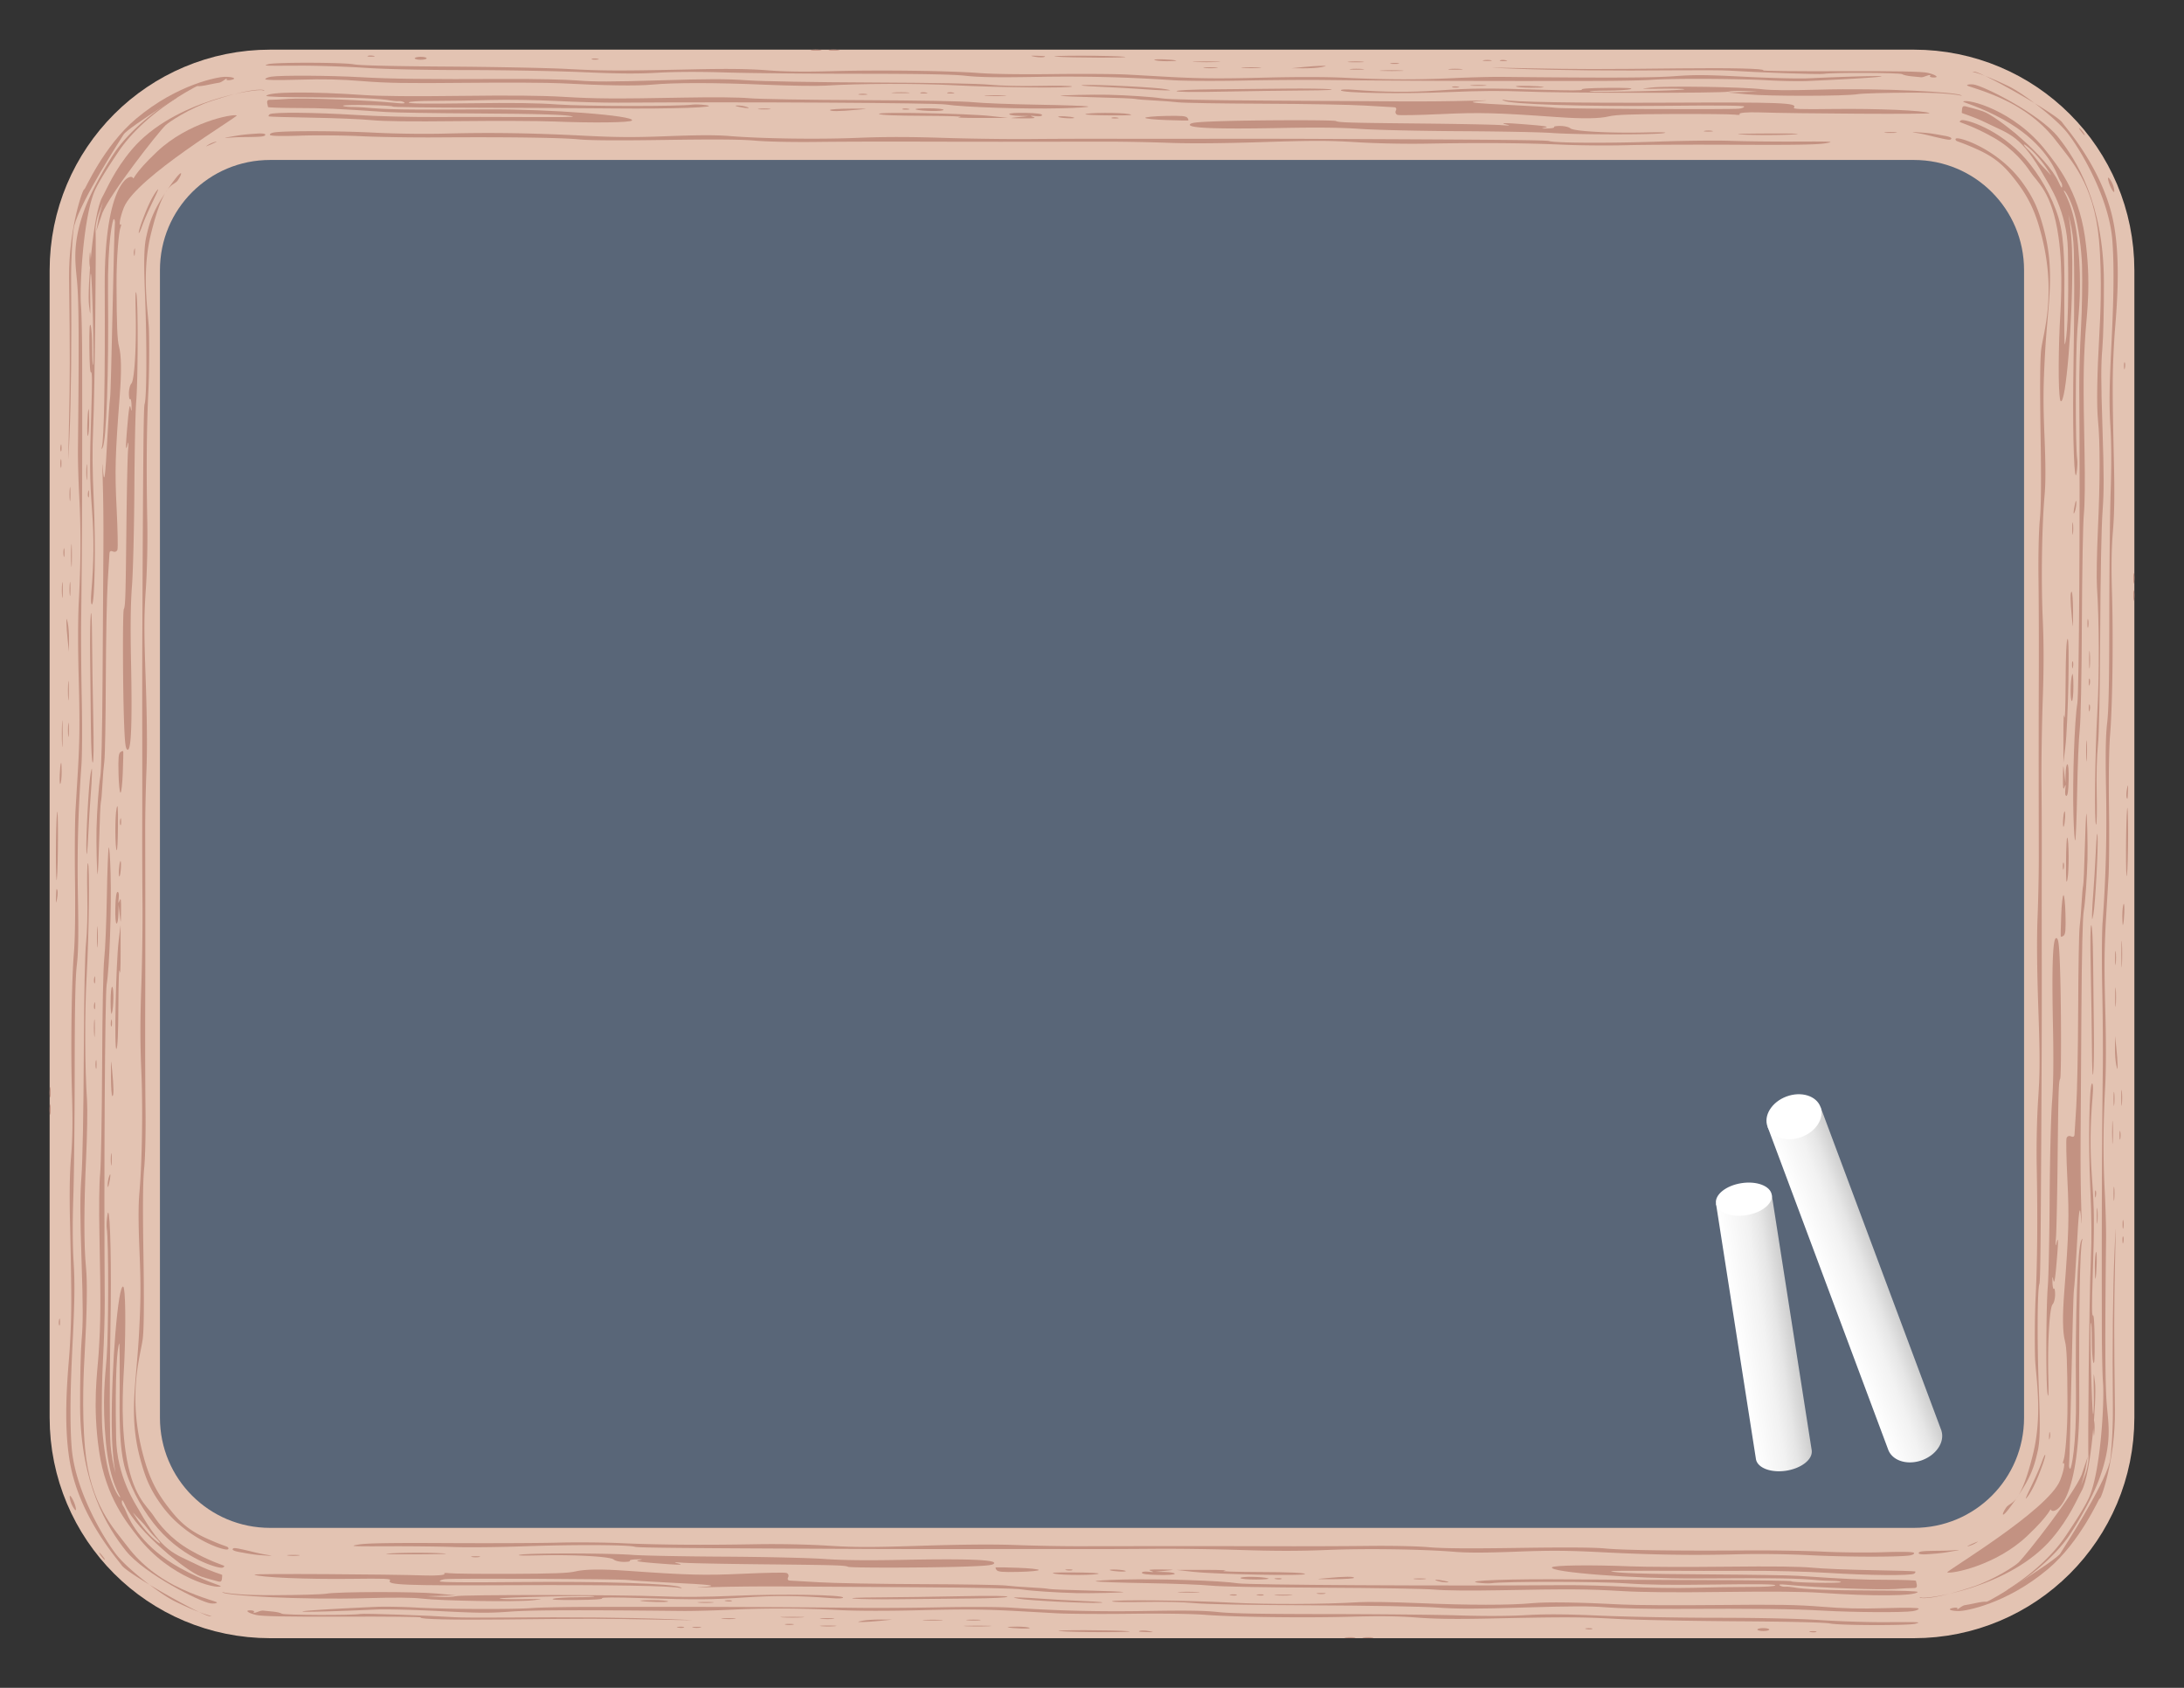 <svg xmlns="http://www.w3.org/2000/svg" xmlns:xlink="http://www.w3.org/1999/xlink" viewBox="0 0 990 765" height="816" width="11in"><rect x="0" y="0" width="990" height="765" fill="#333333" stroke="none"/><defs><linearGradient id="a"><stop offset="0" stop-color="#fff"/><stop offset=".499" stop-color="#f2f2f2"/><stop offset=".728" stop-color="#e6e6e6"/><stop offset="1" stop-color="#cecece"/></linearGradient><linearGradient gradientTransform="translate(-30.573 270.224)" gradientUnits="userSpaceOnUse" y2="496.761" x2="316.582" y1="496.761" x1="284.58" id="b" xlink:href="#a"/><linearGradient y2="496.761" x2="316.582" y1="496.761" x1="284.58" gradientTransform="translate(-30.573 270.224)" gradientUnits="userSpaceOnUse" id="c" xlink:href="#a"/></defs><path d="M137.251 60.766h715.498c39.905 0 72.03 32.125 72.03 72.03v499.408c0 39.905-32.125 72.03-72.03 72.03H137.251c-39.905 0-72.03-32.125-72.03-72.03V132.796c0-39.905 32.125-72.03 72.03-72.03z" fill="#596678"/><path d="M122.5 47.5h745c41.55 0 75 33.45 75 75v520c0 41.55-33.45 75-75 75h-745c-41.55 0-75-33.45-75-75v-520c0-41.55 33.45-75 75-75z" fill="none" stroke="#e3c3b2" stroke-width="50"/><g fill="#c39282"><path d="M708.036 65.564c-16.321-.743-36.652-.9-60.944-.47-10.244.18-22.91-.07-32.074-.636-12.835-.792-19.371-.8-42.869-.05-18.31.583-32.712.694-42.413.326-8.08-.307-20.784-.551-28.232-.542-7.449.008-24.209.03-37.244.047-13.035.018-35.28-.007-49.432-.054-14.153-.047-34.264.015-44.692.138-11.042.13-22.637-.11-27.764-.576-6.283-.57-17.934-.663-40.703-.325-21.342.317-34.34.234-39.275-.25-7.977-.785-32.02-1.118-64.256-.893-11.173.079-26.713-.168-34.535-.549-7.82-.38-20.08-.496-27.244-.257-8.306.277-13.333.189-13.874-.243-.467-.372.213-.893 1.513-1.16 4.084-.835 28.78-.806 45.7.054 9.485.482 22.736.659 31.826.425 20.97-.54 38.779-.28 62.292.91 15.998.81 23.227.856 39.05.25 13.573-.521 21.932-.539 27.77-.06 14.547 1.196 40.26 1.564 58.017.83 12.055-.497 23.54-.499 38.597-.007 11.79.385 29.663.625 39.719.534 10.056-.092 26.206-.144 35.89-.114 9.682.029 29.794.032 44.691.006 14.898-.025 36.228-.007 47.401.04 86.846.364 105.836.54 107.261.995 2.825.902 27.376 1.018 49.643.236 11.81-.415 26.437-.569 32.504-.341 6.066.227 19.388.377 29.603.333 16.741-.072 18.077.005 13.543.78-3.73.637-14.13.81-40.242.666-19.366-.106-41.916-.014-50.11.206-8.193.219-21.296.107-29.117-.25M922.753 587.52c.771-15.707.934-35.273.488-58.65-.188-9.86.073-22.048.66-30.868.824-12.352.832-18.643.053-41.256-.606-17.621-.722-31.481-.339-40.817.319-7.775.572-20.002.563-27.17-.009-7.168-.031-23.297-.05-35.842-.017-12.545.008-33.952.057-47.572.049-13.62-.016-32.975-.143-43.01-.136-10.627.114-21.786.598-26.72.593-6.046.69-17.259.338-39.171-.33-20.54-.244-33.049.26-37.797.815-7.678 7.86-26.89-1.135-56.679-3.118-10.324-7.328-16.39-12.148-22.33-4.82-5.939-9.354-9.096-15.846-12.02-7.526-3.389-9.097-3.428-9.496-3.984-.344-.48-.326-1.065.993-.918 4.147.464 19.243 6.463 28.987 19.8 5.463 7.478 7.59 12.88 9.862 21.352 5.24 19.545 1.799 33.519.562 56.148-.84 15.395-.889 22.352-.258 37.58.54 13.062.559 21.106.06 26.724-1.241 14-1.623 38.747-.862 55.834.517 11.602.52 22.656.008 37.146-.4 11.346-.65 28.546-.554 38.224.095 9.677.148 25.22.118 34.538-.03 9.32-.033 28.674-.007 43.01a8840.86 8840.86 0 01-.04 45.618c-.38 83.578-.562 101.853-1.035 103.225-.937 2.719-1.058 26.346-.245 47.775.431 11.366.835 22.078-.459 27.786-1.293 5.708-2.52 10.77-7.987 19.073-8.96 13.609-8.924 10.454-6.38 6.762 2.095-3.038 6.238.01 12.228-24.448 4.442-18.14 1.118-35.436.89-43.321-.228-7.885-.111-20.495.258-28.022M281.964 699.436c16.321.743 36.652.9 60.944.47 10.244-.18 22.91.07 32.074.636 12.835.792 19.371.8 42.869.05 18.31-.583 32.712-.694 42.413-.326 8.08.307 20.784.551 28.232.542 7.449-.008 24.209-.03 37.244-.047 13.035-.018 35.28.007 49.432.054 14.153.047 34.264-.015 44.692-.138 11.042-.13 22.637.11 27.764.576 6.283.57 17.934.663 40.703.325 21.342-.317 34.34-.234 39.275.25 7.977.785 32.02 1.118 64.256.893 11.173-.079 26.713.168 34.535.549 7.82.38 20.08.496 27.244.257 8.306-.277 13.333-.189 13.874.243.467.372-.213.893-1.513 1.16-4.084.835-28.78.806-45.7-.054-9.485-.482-22.736-.659-31.826-.425-20.97.54-38.779.28-62.292-.91-15.998-.81-23.227-.856-39.05-.249-13.573.52-21.932.538-27.77.059-14.547-1.195-40.26-1.563-58.017-.83-12.055.497-23.54.5-38.597.01-11.79-.386-29.663-.626-39.719-.534-10.056.091-26.206.143-35.89.114-9.682-.03-29.794-.032-44.691-.01-14.898.025-36.228.01-47.401-.038-86.846-.365-105.836-.541-107.261-.996-2.825-.902-27.376-1.019-49.643-.236-11.81.415-26.437.568-32.504.341-6.066-.227-19.388-.377-29.603-.333-16.741.072-18.077-.005-13.543-.78 3.73-.637 14.13-.81 40.242-.666 19.366.106 41.916.013 50.11-.206 8.193-.219 21.296-.107 29.117.249M67.247 177.48c-.771 15.707-.934 35.273-.488 58.65.188 9.86-.073 22.048-.66 30.868-.824 12.352-.832 18.643-.053 41.256.606 17.621.722 31.481.339 40.817-.319 7.775-.572 20.002-.563 27.17.009 7.168.031 23.297.05 35.842.017 12.545-.008 33.952-.057 47.572-.049 13.62.016 32.975.143 43.01.136 10.627-.114 21.786-.598 26.72-.593 6.046-.69 17.259-.338 39.171.33 20.54.244 33.049-.26 37.797-.815 7.678-7.86 26.89 1.135 56.679 3.118 10.324 7.328 16.391 12.148 22.33 4.82 5.939 9.354 9.096 15.846 12.02 7.526 3.389 9.097 3.428 9.496 3.984.344.48.326 1.065-.993.918-4.147-.464-19.243-6.463-28.987-19.8-5.463-7.478-7.59-12.88-9.862-21.352-5.24-19.545-1.799-33.519-.562-56.148.84-15.395.889-22.352.258-37.58-.54-13.062-.56-21.106-.06-26.724 1.241-14 1.623-38.747.862-55.834-.517-11.602-.52-22.656-.008-37.146.4-11.346.65-28.546.554-38.224-.095-9.677-.149-25.22-.118-34.538.03-9.32.033-28.674.007-43.01-.027-14.338-.008-34.866.04-45.618.379-83.578.562-101.853 1.035-103.225.937-2.719 1.058-26.346.245-47.775-.431-11.366-.835-22.078.459-27.786 1.293-5.708 2.52-10.77 7.987-19.073 8.96-13.609 8.924-10.454 6.38-6.762-2.095 3.038-6.238-.01-12.228 24.448-4.442 18.14-1.118 35.436-.89 43.321.228 7.885.111 20.495-.259 28.022M877.728 62.202c-2.551-.584-5.003-1.276-7.6-1.722-4.497-.772-4.408-.788 1.892-.329 3.636.265 6.4.868 9.23 1.352 2.832.484 3.384 1.02 3.292 1.33-.256.874-1.688.542-6.814-.631m-.812 640.695c2.621-.045 5.173-.017 7.803-.205 4.556-.326 4.474-.29-1.747.77-3.59.613-6.416.772-9.283.98-2.867.209-3.954-.121-3.954-.445 0-.908 1.912-1.01 7.18-1.1m-764.643-.099c2.551.584 5.003 1.275 7.6 1.721 4.497.773 4.408.789-1.892.33-3.636-.265-6.4-.868-9.23-1.352-2.832-.484-3.384-1.02-3.292-1.331.256-.873 1.688-.541 6.814.632m.812-640.695c-2.621.045-5.173.017-7.803.205-4.556.326-4.474.29 1.747-.77 3.59-.613 6.416-.772 9.283-.98 2.867-.209 3.954.121 3.954.445 0 .908-1.912 1.01-7.18 1.1M790.649 61.023c-5.422-.285-3.058-.42 8.69-.5 8.876-.06 15.885.013 15.575.16-1.068.51-16.827.73-24.265.34m135.04 601.227c1.76-4.943 2.566-3.994-1.653 6.556-3.188 7.972-5.787 10.72-5.75 10.389.13-1.14 4.99-10.164 7.403-16.945m-726.338 41.727c5.422.285 3.058.42-8.69.5-8.876.06-15.885-.013-15.575-.16 1.068-.51 16.827-.73 24.265-.34M64.311 102.75c-1.76 4.943-2.566 3.994 1.653-6.556 3.188-7.972 5.787-10.72 5.75-10.389-.13 1.14-4.99 10.164-7.403 16.945M703.296 60.259c-4.47-.345-23.057-.704-41.307-.798-18.249-.095-38.665-.561-45.369-1.036-8.612-.611-19.201-.732-36.083-.412-28.775.546-41.648.072-41.182-1.517.254-.867 2.71-1.167 12.382-1.511 16.564-.59 52.716-.671 53.833-.121 1.368.673 5.595.796 38.822 1.126 16.764.167 32.914.484 35.89.704 3.916.29 4.66.228 2.7-.226-3.762-.87-.794-.852 10.472.063 6.877.56 8.892.929 7.032 1.29-2.12.412-1.93.488 1.02.408 1.994-.053 3.33-.334 2.967-.623s.87-.525 2.739-.525c1.869 0 3.95.486 4.625 1.08 1.544 1.357 17.777 2.248 34.12 1.872 7.726-.178 10.398-.071 8.126.325-4.435.773-40.377.703-50.787-.1m224.969 522.7c.358-4.301.73-22.19.83-39.752.097-17.563.582-37.21 1.076-43.662.634-8.288.76-18.479.427-34.725-.567-27.693-.074-40.082 1.576-39.633.902.245 1.213 2.608 1.57 11.916.613 15.941.698 50.732.127 51.807-.7 1.317-.828 5.385-1.17 37.362-.174 16.133-.503 31.675-.732 34.538-.302 3.77-.237 4.486.234 2.599.905-3.62.887-.764-.065 10.078-.581 6.619-.965 8.558-1.34 6.768-.428-2.041-.507-1.858-.424.98.056 1.92.347 3.206.647 2.857.3-.35.546.837.546 2.635 0 1.8-.505 3.802-1.122 4.452-1.41 1.486-2.337 17.108-1.945 32.836.185 7.436.074 10.007-.338 7.82-.803-4.268-.73-38.858.103-48.876m-641.56 121.783c4.468.345 23.056.704 41.306.798 18.249.095 38.665.56 45.369 1.036 8.612.611 19.201.732 36.083.412 28.775-.546 41.648-.072 41.182 1.517-.254.867-2.71 1.167-12.382 1.51-16.564.59-52.716.672-53.833.122-1.368-.674-5.595-.796-38.822-1.126-16.764-.167-32.914-.484-35.89-.704-3.916-.29-4.66-.229-2.7.226 3.762.87.794.852-10.472-.063-6.877-.56-8.892-.929-7.032-1.29 2.12-.411 1.93-.488-1.02-.408-1.994.054-3.33.334-2.967.623s-.87.525-2.739.525c-1.869 0-3.95-.485-4.625-1.079-1.544-1.358-17.777-2.249-34.12-1.872-7.726.178-10.398.07-8.126-.325 4.435-.774 40.377-.704 50.787.098m-224.969-522.7c-.358 4.302-.73 22.19-.83 39.753-.097 17.563-.582 37.21-1.076 43.662-.634 8.288-.76 18.479-.427 34.725.567 27.693.074 40.082-1.576 39.633-.902-.245-1.213-2.608-1.57-11.916-.613-15.941-.698-50.732-.127-51.807.7-1.317.828-5.385 1.17-37.362.174-16.133.503-31.676.732-34.538.302-3.77.237-4.486-.234-2.599-.905 3.62-.887.764.065-10.078.581-6.619.965-8.558 1.34-6.768.428 2.041.507 1.858.424-.98-.056-1.92-.347-3.206-.647-2.857-.3.35-.546-.837-.546-2.635 0-1.8.505-3.802 1.121-4.452 1.412-1.486 2.337-17.108 1.946-32.836-.185-7.436-.074-10.007.338-7.82.803 4.268.73 38.858-.103 48.876"/><path d="M629.843 56.612c-1.665-.158-4.713-.163-6.771-.009-2.059.153-.696.283 3.028.288 3.725.005 5.409-.12 3.743-.279M932.054 512.27c.165-1.603.17-4.536.01-6.517-.16-1.981-.294-.67-.3 2.915-.004 3.584.126 5.205.29 3.602M360.157 708.388c1.665.158 4.713.163 6.771.01 2.059-.153.696-.283-3.028-.288-3.725 0-5.409.12-3.743.279M57.946 252.73c-.165 1.603-.17 4.535-.01 6.516.16 1.982.294.67.299-2.914.005-3.584-.125-5.205-.29-3.602M593.258 55.306c-.93-.185-2.454-.185-3.386 0-.93.185-.169.336 1.693.336 1.863 0 2.624-.15 1.693-.336m340.153 421.755c.192-.896.192-2.362 0-3.258-.192-.897-.35-.163-.35 1.629s.158 2.525.35 1.629m-536.67 232.633c.932.185 2.455.185 3.387 0 .93-.185.169-.337-1.693-.337-1.863 0-2.624.152-1.693.337M56.589 287.939c-.192.896-.192 2.362 0 3.258.192.896.35.163.35-1.629s-.158-2.525-.35-1.629M598.59 55.292c-.977-.192-2.145-.169-2.595.053-.45.221.35.38 1.778.35 1.577-.032 1.898-.19.818-.403m334.834 426.9c.2-.94.176-2.064-.054-2.497-.23-.433-.394.336-.364 1.71.033 1.519.197 1.827.418.788M391.41 709.708c.978.192 2.146.168 2.596-.054.45-.221-.35-.379-1.778-.35-1.577.032-1.898.19-.818.403m-334.834-426.9c-.2.941-.176 2.065.054 2.498.23.433.394-.337.364-1.71-.033-1.519-.197-1.828-.418-.788M854.64 59.955c1.304-.168 3.437-.168 4.74 0 1.304.167.237.305-2.37.305s-3.673-.138-2.37-.305m41.298 639.216c-1.082.72-2.319 1.225-3.578 1.588-1.26.362-.347-.184 2.03-1.215 2.377-1.031 2.629-1.093 1.548-.373m-760.578 5.874c-1.304.168-3.437.168-4.74 0-1.304-.168-.237-.305 2.37-.305s3.673.137 2.37.305M94.062 65.83c1.082-.72 2.319-1.225 3.578-1.588 1.26-.362.347.184-2.03 1.215-2.377 1.03-2.629 1.093-1.548.373M772.704 59.306c.931-.185 2.455-.185 3.386 0s.17.336-1.693.336c-1.862 0-2.624-.15-1.693-.336m156.522 590.07c.169.9.172 1.616-.09 2.496-.262.88-.348.915-.301-.877.046-1.791.223-2.52.391-1.62m-711.93 56.319c-.931.185-2.455.185-3.386 0s-.17-.337 1.693-.337c1.862 0 2.624.152 1.693.337M60.774 115.624c-.169-.9-.172-1.616.09-2.496.262-.88.348-.915.301.877-.046 1.791-.223 2.52-.391 1.62M250.956 55.066c-6.703-.271-26.205-.341-43.338-.156-21.485.233-33.67.089-39.275-.465-4.469-.442-16.632-.942-27.028-1.111-10.396-.169-19.142-.425-19.435-.569-.292-.144-.13-.582.361-.973 1.292-1.028 20.36-.871 39.33.324 9.144.576 24.843.98 35.89.921 10.8-.056 29.385-.046 41.298.022 11.913.069 21.36-.017 20.992-.19-1.858-.875-14.569-1.288-44.684-1.452-18.25-.099-36.228-.386-39.952-.637-22.78-1.54-28.382-1.791-40.29-1.813-7.263-.013-13.256-.218-13.318-.455-.763-2.913-.591-3.327 1.362-3.287 1.175.024 4.67-.159 7.766-.406 6.901-.552 36.595.596 49.667 1.92 2.523.255 3.53.146 2.945-.32-.488-.388-1.603-.651-2.478-.583-.875.067-2.505-.057-3.622-.275-4.694-.92-16.828-1.401-36.228-1.44-12.712-.024-20.485-.288-20.215-.687 1.256-1.855 20.146-2.005 44.254-.352 7.8.535 21.992.658 44.015.382 22.246-.28 36.777-.15 46.046.41 14.934.902 23.41.956 55.527.358 13.082-.244 24.62-.128 29.118.293 4.096.383 26.95.774 50.786.868 26.295.105 46.268.476 50.787.945 4.097.426 17.14.928 28.986 1.115 11.845.188 22.206.556 23.023.819.817.262-4.608.628-12.057.813-16.817.419-44.56-.486-52.381-1.708-4.83-.754-90.54-1.239-148.734-.84-6.331.043-18.825-.296-27.763-.753-9.003-.46-22.292-.659-29.795-.446-7.449.212-18.876.39-25.393.398-7.66.007-11.85.27-11.85.741 0 .517 8 .617 27.424.345 19.983-.28 30.916-.133 40.29.544 12.008.867 55.42.902 60.945.05 1.117-.172 3.86-.061 6.094.248 7.098.98-15.018 1.767-41.983 1.494-13.408-.136-41.537-.284-62.509-.329-20.972-.044-37.875-.284-37.564-.532.312-.248-4.623-.548-10.966-.666-6.343-.12-11.531.008-11.53.284.002.275 1.68.523 3.728.55 2.048.029 4.638.136 5.756.238 10.827.995 17.92 1.106 56.204.88 28.082-.166 66.816 2.817 65.326 5.03-.647.963-17.609 1.18-35.532.453M933.66 147.64c.283-6.451 1.783-23.995-.555-40.328-2.933-20.482-9.699-24.741-12.706-29.326-2.399-3.655-7.584-10.39-16.514-15.515s-15.22-6.925-15.46-7.14c-.241-.215.039-.594.622-.841 1.533-.652 17.149 3.67 29.338 17.71 5.874 6.765 11.711 16.414 14.774 26.628 2.994 9.986 2.658 25.609 2.587 37.074-.071 11.465.018 20.556.198 20.202.91-1.788 2.007-13.846 1.42-42.82-.355-17.558-8.607-29.638-10.394-32.792-10.93-19.294-15.722-19.448-26.316-24.68-6.461-3.19-11.394-4.426-11.387-4.67.09-3.003.372-3.357 2.24-2.807 1.124.33 4.4 1.116 7.328 2.115 6.527 2.226 28.98 20.458 34.29 32.028 1.026 2.233 1.452 2.961 1.617 2.249.137-.595-.074-1.612-.57-2.31-.496-.696-1.13-2.068-1.54-3.091-1.725-4.3-7.52-15.712-24.327-25.035-11.013-6.108-18.747-7.933-18.375-8.246 1.733-1.456 23.081 3.754 37.56 22.375 4.684 6.025 14.539 17.76 17.584 38.75 3.076 21.204.798 35.46.217 44.38-.937 14.372-.994 22.529-.373 53.438.253 12.59.133 23.694-.304 28.022-.398 3.942-.804 25.936-.902 48.875-.109 25.305-.495 44.527-.983 48.876-.442 3.943-.963 16.495-1.158 27.895-.195 11.4-.578 21.37-.85 22.157-.272.787-.653-4.435-.845-11.603-.435-16.184.505-42.884 1.774-50.41.784-4.648 1.288-87.134.874-143.138-.045-6.093.307-18.116.781-26.718.479-8.665.685-21.454.464-28.674-.22-7.168-1.622-17.708-3.402-23.741-2.091-7.09-4.376-10.327-4.823-10.133-.489.212 4.69 6.011 6.435 24.629 1.796 19.153.386 29.548-.317 38.57-.9 11.555-.938 53.335-.052 58.651.18 1.075.063 3.715-.258 5.865-1.018 6.83-1.836-14.452-1.552-40.404.141-12.903.744-39.863.264-60.039-.48-20.175-9.881-32.498-9.503-32.361.379.137-1.601-3.667-5.42-8.542-3.82-4.874-7.506-7.524-7.692-7.315-.185.21.72 1.356 2.183 2.737 1.462 1.38 2.792 3.032 3.443 3.912 6.304 8.528 16.049 10.024 16.283 46.868.172 27.025-2.927 64.302-5.228 62.868-1-.623-1.224-16.946-.47-34.195M739.044 709.934c6.703.271 26.205.341 43.338.155 21.485-.233 33.67-.088 39.275.466 4.469.442 16.632.942 27.028 1.11 10.396.17 19.142.426 19.435.57.292.144.13.582-.361.973-1.292 1.028-20.36.871-39.33-.324-9.144-.576-24.843-.98-35.89-.922-10.8.056-29.385.047-41.298-.022-11.913-.068-21.36.018-20.992.19 1.858.876 14.569 1.289 44.684 1.452 18.25.1 36.228.386 39.952.638 22.78 1.539 28.382 1.79 40.29 1.812 7.263.014 13.256.218 13.318.455.763 2.913.591 3.327-1.362 3.288-1.175-.024-4.67.159-7.766.406-6.901.551-36.595-.597-49.667-1.92-2.523-.256-3.53-.147-2.945.319.488.389 1.603.652 2.478.584.875-.067 2.505.056 3.622.275 4.694.92 16.828 1.401 36.228 1.439 12.712.025 20.485.289 20.215.687-1.256 1.855-20.146 2.005-44.254.352-7.8-.535-21.992-.658-44.015-.381-22.246.279-36.777.15-46.046-.41-14.934-.902-23.41-.957-55.527-.358-13.082.243-24.62.127-29.118-.293-4.097-.383-26.95-.774-50.786-.869-26.295-.104-46.268-.476-50.787-.945-4.097-.425-17.14-.927-28.986-1.115-11.845-.188-22.206-.556-23.023-.818-.817-.262 4.608-.628 12.057-.813 16.817-.419 44.56.486 52.381 1.708 4.83.754 90.54 1.238 148.734.84 6.331-.043 18.825.295 27.763.752 9.003.46 22.292.66 29.795.446 7.449-.211 18.876-.39 25.393-.397 7.66-.01 11.85-.27 11.85-.742 0-.516-8-.617-27.424-.344-19.983.28-30.916.133-40.29-.544-12.008-.867-55.42-.903-60.945-.05-1.117.172-3.86.06-6.094-.248-7.098-.98 15.018-1.767 41.983-1.494 13.408.136 41.537.283 62.509.328 20.972.045 37.875.284 37.564.532-.312.248 4.623.548 10.966.667 6.343.119 11.531-.01 11.53-.284-.002-.275-1.68-.523-3.728-.551-2.048-.028-4.638-.135-5.756-.238-10.827-.994-17.92-1.105-56.204-.88-28.082.166-66.816-2.817-65.326-5.03.647-.963 17.609-1.179 35.532-.453M56.34 617.361c-.283 6.451-1.783 23.995.555 40.328 2.933 20.482 9.699 24.741 12.706 29.326 2.399 3.655 7.584 10.39 16.514 15.515s15.22 6.925 15.46 7.14c.241.215-.039.594-.622.841-1.533.652-17.149-3.67-29.338-17.71-5.874-6.765-11.711-16.414-14.774-26.628-2.994-9.986-2.658-25.609-2.587-37.074.071-11.465-.018-20.556-.198-20.202-.91 1.788-2.007 13.846-1.42 42.82.355 17.558 8.607 29.638 10.394 32.792 10.93 19.294 15.722 19.448 26.316 24.68 6.461 3.19 11.394 4.426 11.387 4.67-.09 3.003-.372 3.357-2.24 2.807-1.124-.33-4.4-1.116-7.328-2.115-6.527-2.226-28.98-20.458-34.29-32.028-1.026-2.233-1.452-2.961-1.617-2.249-.137.595.074 1.612.57 2.31.496.696 1.13 2.068 1.54 3.091 1.725 4.3 7.52 15.712 24.327 25.035 11.013 6.108 18.747 7.933 18.375 8.246-1.733 1.456-23.081-3.754-37.56-22.375-4.684-6.025-14.539-17.76-17.584-38.75-3.076-21.204-.798-35.46-.217-44.38.937-14.373.994-22.529.373-53.438-.253-12.59-.133-23.694.304-28.022.398-3.942.804-25.936.902-48.875.109-25.305.495-44.527.982-48.876.443-3.943.964-16.495 1.16-27.895.194-11.4.577-21.37.85-22.157.271-.787.652 4.435.844 11.603.435 16.184-.505 42.884-1.774 50.41-.784 4.648-1.288 87.134-.874 143.138.045 6.093-.307 18.116-.781 26.718-.479 8.665-.685 21.454-.464 28.674.22 7.168 1.622 17.708 3.402 23.741 2.091 7.09 4.376 10.327 4.823 10.133.489-.212-4.69-6.011-6.435-24.629-1.796-19.153-.386-29.548.317-38.57.9-11.555.938-53.335.052-58.651-.18-1.075-.063-3.715.257-5.865 1.02-6.83 1.837 14.452 1.553 40.404-.141 12.903-.744 39.863-.264 60.039.48 20.175 9.881 32.498 9.503 32.361-.379-.137 1.601 3.667 5.42 8.542 3.82 4.874 7.506 7.524 7.692 7.315.185-.21-.72-1.357-2.183-2.737-1.462-1.38-2.792-3.032-3.443-3.912-6.304-8.528-16.049-10.024-16.283-46.868-.172-27.025 2.927-64.302 5.227-62.868 1 .623 1.225 16.946.47 34.195"/><path d="M264.076 52.626c-.977-.193-2.145-.17-2.595.052-.45.222.35.38 1.777.35 1.578-.031 1.899-.19.818-.402m672.12 107.64c.2-.941.176-2.065-.054-2.498-.23-.434-.394.336-.364 1.71.033 1.519.197 1.827.418.788M725.924 712.374c.977.193 2.145.17 2.595-.053.45-.222-.35-.38-1.777-.35-1.578.032-1.899.19-.818.403m-672.12-107.64c-.2.941-.176 2.065.054 2.498.23.434.394-.336.364-1.71-.033-1.519-.197-1.827-.418-.788M150.432 47.58c3.354.201 3.897.099 2.337-.441-1.117-.387-3.688-.709-5.713-.714-2.913-.008-3.498.226-2.799 1.123.486.623 1.09.826 1.345.45.254-.374 2.427-.563 4.83-.418m763.503 14.612c2.508 2.151 2.808 2.357 1.996.966-.581-.996-2.224-2.62-3.871-3.754-2.37-1.629-2.93-1.636-2.843-.52.06.778.278 1.158.71.994.433-.165 2.21.772 4.008 2.314M839.568 717.42c-3.354-.201-3.897-.099-2.337.441 1.117.387 3.688.708 5.713.714 2.913.01 3.498-.227 2.799-1.123-.486-.623-1.09-.826-1.345-.45-.254.374-2.427.563-4.83.418M76.065 702.808c-2.508-2.151-2.808-2.357-1.996-.966.581.996 2.224 2.62 3.871 3.754 2.37 1.629 2.93 1.636 2.843.52-.06-.778-.278-1.158-.71-.994-.433.165-2.21-.773-4.008-2.314M137.507 46.62c-1.318-.17-3.146-.159-4.063.024-.917.183.161.32 2.396.307 2.235-.013 2.985-.163 1.667-.332m766.645 8.276c-1.093-.728-2.621-1.475-3.535-1.671-.914-.196-.102.27 1.894 1.236s2.735 1.162 1.641.434m-51.66 663.487c1.319.169 3.147.158 4.064-.025.917-.183-.161-.321-2.396-.308-2.235.014-2.985.163-1.667.332m-766.645-8.275c1.093.727 2.621 1.475 3.535 1.67.914.197.102-.27-1.894-1.236s-2.735-1.161-1.641-.434M528.59 54.414c-5.214-.183-9.48-.633-9.48-1 0-.366 4.122-.755 9.16-.864 7.37-.158 9.321.01 9.986.863.454.582.598 1.121.32 1.197-.278.076-4.772-.012-9.986-.196m405.748 360.412c.19-5.018.658-9.123 1.039-9.123.38 0 .785 3.967.898 8.815.165 7.094-.01 8.97-.896 9.61-.606.437-1.166.576-1.244.308-.08-.268.012-4.592.203-9.61M461.41 710.586c5.214.183 9.48.633 9.48 1 0 .366-4.122.755-9.16.863-7.37.16-9.321-.01-9.986-.862-.454-.582-.598-1.121-.32-1.197.278-.076 4.772.012 9.986.196M55.662 350.174c-.19 5.018-.658 9.123-1.039 9.123-.38 0-.785-3.967-.898-8.815-.165-7.094.01-8.97.896-9.61.606-.438 1.166-.576 1.244-.308.08.267-.012 4.592-.203 9.61M435.143 53.027c2.234-.25-4.89-.49-15.834-.534-13.509-.053-20.208-.327-20.87-.854-1.28-1.02 40.292-.227 50.924.972l7.449.84-12.866.015c-7.57.008-11.194-.172-8.803-.44M935.78 324.896c.26 2.15.509-4.706.554-15.238.056-13 .34-19.448.888-20.084 1.06-1.233.236 38.775-1.01 49.007l-.873 7.168-.016-12.381c-.009-7.286.179-10.773.457-8.472M554.857 711.973c-2.234.25 4.89.49 15.834.534 13.509.054 20.208.327 20.87.854 1.28 1.02-40.292.227-50.924-.972l-7.449-.84 12.866-.015c7.57-.01 11.194.172 8.803.44M54.22 440.104c-.26-2.15-.509 4.706-.554 15.237-.056 13.001-.34 19.449-.888 20.085-1.06 1.233-.236-38.775 1.01-49.007l.873-7.169.016 12.382c.009 7.286-.179 10.773-.457 8.472M461.552 53.081l4.74-.491-4.402-.088c-2.42-.048-4.401-.403-4.401-.788 0-.424 2.952-.642 7.448-.553 4.846.097 7.45.436 7.45.972 0 .507-1.172.697-3.048.495-2.448-.264-2.648-.189-1.016.385 1.545.543.408.696-4.74.637-6.432-.074-6.534-.102-2.031-.569m474.171 297.23l.51 4.56.092-4.235c.05-2.33.419-4.236.82-4.236.439 0 .666 2.841.573 7.169-.1 4.663-.453 7.168-1.01 7.168-.526 0-.724-1.127-.514-2.933.275-2.356.196-2.548-.4-.977-.564 1.486-.723.393-.662-4.562.077-6.19.106-6.288.591-1.955M528.448 711.92l-4.74.49 4.402.089c2.42.048 4.401.403 4.401.788 0 .424-2.952.643-7.448.553-4.846-.097-7.45-.436-7.45-.972 0-.507 1.172-.697 3.048-.495 2.448.265 2.648.189 1.016-.385-1.545-.543-.408-.696 4.74-.637 6.432.074 6.534.102 2.031.569M54.277 414.689l-.51-4.561-.092 4.236c-.05 2.33-.419 4.236-.82 4.236-.439 0-.666-2.841-.573-7.169.1-4.663.453-7.168 1.01-7.168.526 0 .724 1.127.514 2.932-.275 2.356-.196 2.549.4.978.564-1.486.723-.393.662 4.562-.077 6.19-.106 6.288-.591 1.955M479.72 52.99c-.71-.566 5.965-.251 7.16.337.475.234-.813.356-2.86.273-2.049-.084-3.983-.358-4.3-.61m456.098 314.805c.588-.683.261 5.74-.35 6.89-.243.457-.37-.782-.284-2.753.087-1.97.372-3.832.634-4.137M510.28 712.01c.71.566-5.965.251-7.16-.337-.475-.234.813-.356 2.86-.273 2.049.084 3.983.358 4.3.61M54.182 397.205c-.588.683-.261-5.74.35-6.89.243-.457.37.782.284 2.753-.087 1.97-.372 3.832-.634 4.137M503.902 53.345c.45-.221 1.618-.245 2.596-.053 1.08.213.76.371-.818.403-1.428.03-2.228-.128-1.778-.35m431.547 337.722c.23.433.255 1.557.055 2.498-.222 1.04-.386.731-.419-.787-.03-1.374.134-2.144.364-1.711M486.098 711.655c-.45.221-1.618.245-2.596.052-1.08-.213-.76-.37.818-.403 1.428-.029 2.228.129 1.778.35M54.551 373.933c-.23-.433-.255-1.557-.055-2.498.221-1.04.386-.731.419.787.03 1.374-.134 2.144-.364 1.71"/><path d="M706.005 53.077c-27.786-1.982-35.359-2.175-53.058-1.353-9.815.456-18.55.615-19.409.354-.86-.262-1.223-1.143-.807-1.958.47-.922.127-1.497-.906-1.519-.914-.02-6.842-.359-13.173-.755-6.332-.395-27.037-.772-46.011-.837-18.975-.064-36.344-.35-38.598-.634-2.254-.284-7.278-.668-11.165-.852-3.886-.185-7.57-.49-8.186-.677-.617-.188-8.353-.51-17.193-.716-8.839-.207-16.379-.527-16.755-.712-.577-.284 14.99-.626 21.437-.47 8.995.217 20.446.98 24.377 1.626 3.074.504 19.977.864 48.078 1.024 23.836.135 51.261.299 60.944.364 9.684.066 23.396-.07 30.472-.3 7.077-.232 9.82-.22 6.095.027-8.834.585-5.252 1.073 14.897 2.029 8.194.388 16.421.912 18.283 1.164 3.61.488 78.956.831 82.952.378 1.303-.148 2.37-.58 2.37-.962 0-.47-11.595-.578-36.228-.336-37.166.366-69.7-.683-72.794-2.348-.903-.485-.903-.608 0-.366 3.748 1.002 31.949 1.478 75.841 1.281 49.575-.222 57.38.082 55.748 2.175-.612.785 2.294.9 17.807.703 19.589-.248 41.531.649 43.654 1.896.987.58-62.03.178-77.257-.36-5.19-.184-9.565.197-8.846.77.458.365-.509.47-2.29.248-1.696-.21-14.316-.34-28.044-.287-19.039.073-25.915.33-28.987 1.085-4.205 1.032-11.78 1.136-23.248.318m229.722 532.488c2.06-26.74 2.261-34.028 1.406-51.062-.474-9.445-.64-17.85-.367-18.678.271-.827 1.187-1.177 2.034-.777.958.453 1.555.123 1.578-.871.02-.88.373-6.585.785-12.678.41-6.094.802-26.02.87-44.28.067-18.26.363-34.976.659-37.145.295-2.17.693-7.005.885-10.745.192-3.74.508-7.285.703-7.878.195-.594.53-8.04.745-16.546.214-8.506.547-15.762.74-16.124.295-.556.65 14.425.488 20.63-.226 8.656-1.02 19.676-1.69 23.46-.524 2.958-.898 19.225-1.064 46.269-.14 22.939-.31 49.332-.379 58.65-.068 9.32.073 22.516.313 29.326.24 6.81.227 9.45-.03 5.865-.607-8.502-1.113-5.054-2.107 14.337-.404 7.885-.948 15.803-1.21 17.595-.507 3.473-1.72 74.712-2.156 78.561-.142 1.256.1 2.134.481 2.238.471.128 2.883-9.846 2.631-33.553-.38-35.767.71-67.077 2.44-70.055.505-.869.632-.869.38 0-1.04 3.607-1.535 30.747-1.33 72.988.23 47.71-11.895 51.634-12.847 49.183-.357-.919.196 1.565-10.891 12.007-14 13.186-33.731 17.116-36.11 16.415-1.106-.325 45.792-28.087 51.185-41.8 1.838-4.675 2.252-8.242 1.511-7.695-.472.348-.373-.178.165-1.827.513-1.57 1.695-12.329 1.64-25.54-.076-18.323-.343-24.94-1.127-27.896-1.073-4.047-1.18-11.338-.33-22.374M283.995 711.923c27.786 1.982 35.359 2.175 53.058 1.353 9.815-.456 18.55-.615 19.409-.354.86.262 1.223 1.143.807 1.958-.47.922-.127 1.497.906 1.519.914.019 6.842.359 13.173.754 6.332.396 27.037.773 46.011.838 18.975.064 36.344.35 38.598.634 2.254.284 7.278.668 11.165.852 3.886.185 7.57.49 8.186.677.617.188 8.353.51 17.193.716 8.839.207 16.379.527 16.755.712.577.284-14.99.626-21.437.47-8.995-.217-20.446-.98-24.377-1.626-3.074-.504-19.977-.864-48.078-1.024-23.836-.135-51.261-.299-60.944-.364-9.684-.066-23.396.07-30.472.3-7.077.232-9.82.219-6.095-.027 8.834-.585 5.252-1.073-14.897-2.029-8.194-.388-16.421-.912-18.283-1.164-3.61-.488-78.956-.831-82.952-.378-1.303.148-2.37.58-2.37.962 0 .47 11.595.579 36.228.336 37.166-.366 69.7.683 72.794 2.348.903.486.903.608 0 .366-3.748-1.002-31.949-1.478-75.841-1.281-49.575.222-57.38-.082-55.748-2.175.612-.785-2.294-.9-17.807-.703-19.589.248-41.531-.649-43.654-1.896-.987-.58 62.03-.178 77.257.36 5.19.184 9.565-.197 8.846-.77-.458-.365.509-.47 2.29-.248 1.696.21 14.316.34 28.044.287 19.039-.073 25.915-.33 28.987-1.085 4.205-1.032 11.78-1.136 23.248-.318M54.273 179.435c-2.06 26.74-2.261 34.028-1.406 51.061.474 9.446.64 17.851.367 18.679-.271.827-1.187 1.177-2.034.776-.958-.452-1.555-.122-1.578.872-.02.88-.373 6.585-.785 12.678-.41 6.093-.802 26.02-.87 44.28-.067 18.26-.363 34.976-.659 37.145-.295 2.17-.693 7.005-.885 10.745-.192 3.74-.508 7.285-.703 7.878-.195.594-.53 8.04-.745 16.546-.214 8.506-.547 15.762-.74 16.124-.295.556-.65-14.425-.488-20.63.226-8.656 1.02-19.676 1.69-23.46.524-2.958.898-19.225 1.064-46.269.14-22.939.31-49.332.379-58.65.068-9.32-.073-22.516-.313-29.326-.24-6.81-.227-9.45.03-5.865.607 8.501 1.114 5.054 2.107-14.337.404-7.885.948-15.803 1.21-17.595.507-3.473 1.72-74.713 2.156-78.561.142-1.256-.1-2.134-.481-2.238-.471-.128-2.883 9.846-2.631 33.552.38 35.768-.71 67.078-2.44 70.055-.505.87-.632.87-.38 0 1.04-3.606 1.535-30.746 1.33-72.987-.23-47.71 11.895-51.634 12.847-49.183.357.919-.195-1.565 10.891-12.007 14-13.186 33.731-17.116 36.11-16.415 1.106.325-45.792 28.087-51.185 41.8-1.838 4.675-2.252 8.241-1.511 7.695.472-.348.373.178-.165 1.827-.513 1.57-1.695 12.329-1.64 25.54.076 18.323.343 24.94 1.127 27.896 1.073 4.047 1.18 11.338.33 22.374"/><path d="M641.31 49.286c-1.317-.17-3.146-.158-4.062.025-.917.182.16.32 2.395.307 2.235-.014 2.985-.163 1.667-.332m298.357 474.019c.175-1.268.164-3.028-.026-3.91-.19-.882-.333.155-.32 2.306.015 2.15.17 2.872.346 1.604M348.69 715.714c1.317.169 3.146.158 4.062-.025.917-.183-.16-.321-2.395-.307-2.235.013-2.985.163-1.667.332M50.333 241.694c-.175 1.27-.164 3.029.026 3.911.19.882.333-.155.32-2.306-.015-2.15-.17-2.872-.346-1.604M678.495 49.293c-.978-.193-2.146-.17-2.596.052-.45.222.35.38 1.778.35 1.578-.032 1.899-.19.818-.403M939.66 559.09c.2-.94.175-2.065-.055-2.498-.23-.433-.394.337-.364 1.711.034 1.518.198 1.827.419.787M311.505 715.707c.978.193 2.146.17 2.596-.052.45-.221-.35-.379-1.778-.35-1.578.032-1.899.19-.818.403M50.34 205.91c-.2.94-.175 2.064.055 2.498.23.433.394-.337.364-1.711-.034-1.518-.198-1.827-.419-.787M685.267 49.293c-.978-.193-2.146-.17-2.596.052-.45.222.35.38 1.777.35 1.578-.032 1.9-.19.819-.403M939.66 565.607c.2-.94.175-2.065-.055-2.498-.23-.433-.394.337-.364 1.71.034 1.52.198 1.828.419.788m-634.927 150.1c.978.193 2.146.17 2.596-.052.45-.221-.35-.379-1.777-.35-1.578.032-1.9.19-.819.403M50.34 199.393c-.2.94-.175 2.065.055 2.498.23.433.394-.337.364-1.71-.034-1.52-.198-1.828-.419-.788M810.964 49.081c0-.366-2.59-.645-5.756-.62-4.458.037-5.145.177-3.047.62 3.776.8 8.803.8 8.803 0m119.42 633.333c.331.182 1.755-1.668 3.171-4.393 1.994-3.836 1.86-4.396.577-2.738-2.308 2.985-4.467 6.734-3.747 7.131m-751.349 33.505c0 .366 2.59.645 5.756.62 4.458-.037 5.145-.177 3.047-.62-3.776-.8-8.803-.8-8.803 0M59.616 82.586c-.331-.183-1.755 1.668-3.171 4.393-1.994 3.836-1.86 4.396-.577 2.738 2.308-2.985 4.467-6.734 3.747-7.131M491.998 51.768c.945-.752 16.088-.808 19.72-.072 2.581.523.676.659-8.488.606-6.5-.037-11.553-.278-11.232-.534m445.09 327.843c.781.91.839 15.483.075 18.977-.544 2.485-.685.651-.63-8.168.039-6.254.288-11.118.555-10.809m-439.086 333.62c-.945.753-16.088.809-19.72.073-2.581-.523-.676-.659 8.488-.606 6.5.038 11.553.278 11.232.534M52.912 385.39c-.781-.91-.839-15.483-.075-18.977.544-2.485.685-.652.63 8.168-.039 6.254-.288 11.118-.555 10.809M376.23 49.853c0-.309 4.114-.58 9.142-.604 8.736-.04 8.871-.017 3.047.512-8.153.742-12.189.772-12.189.092m562.848 218.346c.32 0 .603 3.96.627 8.798.042 8.407.018 8.537-.532 2.932-.77-7.845-.802-11.73-.095-11.73M613.77 715.147c0 .309-4.114.58-9.142.604-8.736.04-8.871.017-3.047-.513 8.153-.741 12.189-.771 12.189-.091M50.922 496.8c-.32 0-.603-3.96-.627-8.798-.042-8.407-.018-8.537.532-2.932.77 7.845.802 11.73.095 11.73M415.156 49.627c-.946-.295 1.431-.53 5.428-.536 4.035-.005 7.11.29 7.11.684 0 .784-9.932.667-12.538-.148M939.312 305.66c.307-.91.55 1.378.557 5.224.006 3.883-.301 6.842-.71 6.842-.815 0-.694-9.558.153-12.066M574.844 715.372c.946.296-1.431.53-5.428.536-4.035.01-7.11-.29-7.11-.683 0-.784 9.932-.667 12.538.147M50.688 459.34c-.307.91-.55-1.378-.557-5.224-.006-3.883.301-6.843.71-6.843.815 0 .694 9.559-.153 12.067M344.065 49.288c1.304-.167 3.437-.167 4.74 0 1.304.168.237.305-2.37.305s-3.673-.137-2.37-.305m595.6 187.957c.173 1.254.173 3.307 0 4.561-.175 1.255-.318.228-.318-2.28 0-2.51.143-3.536.317-2.281m-293.73 478.467c-1.303.167-3.436.167-4.74 0-1.303-.168-.236-.305 2.37-.305 2.608 0 3.674.137 2.37.305M50.337 527.755c-.174-1.254-.174-3.307 0-4.561.174-1.255.317-.229.317 2.28 0 2.51-.143 3.536-.317 2.281M409.1 49.345c.45-.221 1.618-.245 2.596-.052 1.08.212.76.37-.818.402-1.428.03-2.228-.128-1.778-.35m530.505 250.488c.23.433.255 1.557.055 2.498-.221 1.04-.385.73-.419-.788-.03-1.374.134-2.144.364-1.71M580.9 715.655c-.45.221-1.618.245-2.596.053-1.08-.213-.76-.371.818-.403 1.428-.029 2.228.129 1.778.35M50.395 465.167c-.23-.433-.255-1.557-.055-2.498.221-1.04.385-.73.419.788.03 1.374-.134 2.143-.364 1.71M334.924 48.415c-1.786-.378-2.017-.586-.678-.61 1.118-.02 2.946.254 4.063.61 2.476.787.338.787-3.385 0m605.648 180.032c.393-1.719.608-1.94.634-.652.02 1.076-.265 2.835-.634 3.91-.818 2.383-.818.325 0-3.258M655.076 716.585c1.786.378 2.017.586.678.61-1.118.02-2.946-.254-4.063-.61-2.476-.787-.338-.787 3.385 0M49.428 536.553c-.393 1.719-.608 1.94-.634.652-.02-1.076.265-2.835.634-3.91.818-2.383.818-.325 0 3.258M446.969 43.272c2.035-.152 5.691-.155 8.125-.007 2.435.148.77.273-3.7.277-4.469.003-6.46-.118-4.425-.27m498.947 293.004c.158 1.958.161 5.477.007 7.82s-.283.74-.287-3.56c-.004-4.302.122-6.219.28-4.26M543.031 721.728c-2.035.152-5.691.155-8.125.01-2.435-.148-.77-.273 3.7-.277 4.469 0 6.46.118 4.425.27M44.084 428.724c-.158-1.958-.161-5.477-.007-7.82s.283-.74.287 3.56c.004 4.302-.122 6.219-.28 4.26"/><path d="M792.003 42.746l-8.803-.835 6.772-.198 6.771-.198-5.856-.257c-3.22-.142-6.572-.015-7.448.283-2.161.733-75.346.688-92.754-.058-9.667-.414-20.103-.335-33.905.256-21.168.907-48.963.448-48.963-.81 0-.438 2.1-.525 5.756-.238 13.995 1.097 25.218 1.194 38.103.328 16.056-1.079 22.146-1.122 47.415-.337 12.6.392 18.54.363 17.974-.087-.54-.43 3.647-.708 11.654-.77 8.738-.07 11.886.101 10.466.568-1.117.368-5.942.673-10.721.678-4.78.006-8.331.187-7.891.404 1.058.52 42.99-.45 42.99-.995 0-.233-4.723-.359-10.496-.28-9.88.137-10.138.105-4.402-.53 7.25-.804 41.314-.27 50.11.787 4.101.492 12.294.557 25.055.197 30.118-.85 63.404 1.146 65.113 2.528 1.805 1.46 2.648-1.288-23.13-1.183-11.173.045-21.838.35-23.7.677-5.413.95-40.323.999-50.11.07m151.591 625.73l2.772-8.265-1.172 6.54-1.827 6.54 2.019-5.443c1.018-2.944 1.468-6.464 1.317-7.346-.373-2.176.297-72.927 1.072-89.68.43-9.304.348-19.347-.266-32.63-.943-20.371-.465-47.12.84-47.12.457 0 .547 2.02.25 5.54-1.142 13.467-1.242 24.269-.343 36.668 1.122 15.452 1.167 21.313.35 45.631-.406 12.126-.376 17.842.092 17.298.447-.52.735 3.51.8 11.215.072 8.41-.106 11.44-.59 10.073-.383-1.075-.7-5.719-.705-10.318-.006-4.6-.195-8.017-.42-7.594-.541 1.018.468 41.372 1.034 41.372.242 0 .373-4.545.29-10.1-.141-9.508-.109-9.757.552-4.237.836 6.978-1.775 41.526-6.012 49.018-1.976 3.493-5.388 12.13-13.456 21.65-19.044 22.468-57.208 27.698-59.22 26.768-2.125-.982-1.58 3.315 22.81-4.707 10.573-3.476 19.89-9.856 21.212-11.16 3.841-3.79 25.01-30.903 28.601-39.713m-745.597 53.778l8.803.835-6.772.198-6.771.198 5.856.257c3.22.142 6.572.015 7.448-.283 2.161-.733 75.346-.688 92.754.058 9.667.414 20.103.335 33.905-.256 21.168-.907 48.963-.447 48.963.81 0 .438-2.1.525-5.756.239-13.995-1.098-25.218-1.195-38.103-.33-16.056 1.08-22.146 1.123-47.415.338-12.6-.391-18.54-.363-17.974.088.54.43-3.647.707-11.654.77-8.738.07-11.887-.102-10.466-.568 1.117-.368 5.942-.673 10.721-.678 4.78-.01 8.331-.188 7.891-.404-1.058-.521-42.99.45-42.99.995 0 .233 4.723.358 10.496.279 9.88-.136 10.138-.105 4.402.531-7.25.804-41.314.269-50.11-.787-4.101-.493-12.295-.557-25.055-.197-30.118.849-63.404-1.146-65.113-2.528-1.805-1.46-2.648 1.288 23.13 1.183 11.173-.045 21.838-.35 23.7-.677 5.413-.95 40.323-.999 50.11-.07M46.406 96.524l-2.772 8.265 1.172-6.54 1.827-6.54-2.019 5.443c-1.018 2.944-1.468 6.464-1.317 7.346.373 2.176-.297 72.927-1.072 89.68-.43 9.303-.348 19.347.266 32.63.943 20.371.465 47.12-.84 47.12-.457 0-.547-2.02-.25-5.54 1.142-13.467 1.242-24.269.343-36.668-1.122-15.452-1.167-21.313-.35-45.631.406-12.126.376-17.842-.092-17.298-.447.52-.735-3.51-.8-11.215-.072-8.41.106-11.44.59-10.073.382 1.075.7 5.719.705 10.318.006 4.6.195 8.017.42 7.594.541-1.018-.468-41.372-1.034-41.372-.242 0-.373 4.545-.29 10.1.141 9.508.109 9.757-.552 4.237-.836-6.978 1.775-41.526 6.012-49.018 1.976-3.493 5.388-12.13 13.456-21.65 19.044-22.468 57.208-27.699 59.22-26.768 2.125.982 1.58-3.315-22.811 4.707-10.572 3.476-19.89 9.856-21.21 11.16-3.842 3.79-25.011 30.903-28.602 39.713"/><path d="M820.444 42.512c0-.313-4.723-.583-10.496-.599-7.981-.022-9.36.093-5.756.482 6.71.723 16.252.792 16.252.117m110.455 650.953c.256.193 3.564-3.522 6.451-8.332 3.992-6.65 4.13-8.323 2.281-5.32-3.442 5.588-9.283 13.235-8.732 13.652m-761.343 29.023c0 .313 4.723.582 10.496.599 7.981.022 9.36-.093 5.756-.482-6.71-.723-16.252-.792-16.252-.117M59.101 71.535c-.256-.193-3.564 3.522-6.451 8.332-3.992 6.65-4.13 8.323-2.281 5.32C53.81 79.6 59.652 71.953 59.1 71.536M838.388 41.973c-.93-.185-2.454-.185-3.385 0-.932.185-.17.336 1.692.336 1.863 0 2.624-.15 1.693-.336m80.072 664.544c.85-.408 2.09-1.448 2.669-2.174.578-.726-.101-.36-1.509.812-1.408 1.173-2.011 1.77-1.16 1.362m-766.848 16.51c.93.185 2.454.185 3.385 0 .932-.185.17-.337-1.692-.337-1.863 0-2.624.152-1.693.337M71.54 58.483c-.85.408-2.09 1.448-2.669 2.174-.578.726.101.36 1.509-.812 1.408-1.173 2.011-1.77 1.16-1.362M771.185 39.883c-2.14-.132-4.424.024-5.077.346-.682.335.978.437 3.889.239 4.674-.319 4.768-.366 1.188-.585m178.253 608.41c.136-2.06-.026-4.258-.36-4.887-.348-.655-.454.941-.248 3.743.331 4.498.38 4.59.608 1.144m-730.623 76.824c2.14.132 4.424-.024 5.077-.346.682-.335-.978-.437-3.889-.239-4.674.319-4.768.365-1.188.585M40.562 116.707c-.136 2.059.026 4.258.36 4.887.348.655.454-.941.248-3.743-.331-4.498-.38-4.59-.608-1.144M389.435 42.64c.93-.185 2.454-.185 3.385 0 .931.185.17.336-1.693.336-1.862 0-2.623-.151-1.692-.336m557.138 238.267c.192.896.192 2.362 0 3.258-.192.896-.35.163-.35-1.629s.158-2.525.35-1.63M600.565 722.36c-.93.185-2.454.185-3.385 0-.931-.185-.17-.336 1.693-.336 1.862 0 2.623.151 1.692.336M43.427 484.093c-.192-.896-.192-2.362 0-3.258.192-.896.35-.163.35 1.629s-.158 2.525-.35 1.63M405.028 41.936c2.058-.153 5.106-.149 6.771.009 1.666.158-.018.284-3.743.279-3.724-.005-5.087-.135-3.028-.288m542.276 253.977c.159 1.981.155 4.914-.01 6.517-.164 1.603-.294-.018-.289-3.603.005-3.584.14-4.895.3-2.914m-362.333 427.15c-2.058.154-5.106.15-6.771-.009-1.666-.158.018-.284 3.743-.279 3.724 0 5.087.135 3.028.288M42.696 469.087c-.159-1.982-.155-4.914.01-6.517.164-1.603.295.018.29 3.602-.006 3.584-.14 4.896-.3 2.915M417.226 42.012c.45-.222 1.618-.245 2.596-.053 1.08.213.76.371-.818.403-1.428.029-2.228-.129-1.778-.35m530 265.64c.23.434.254 1.558.054 2.499-.221 1.04-.385.73-.419-.788-.03-1.374.134-2.143.364-1.71M572.774 722.988c-.45.222-1.618.245-2.596.053-1.08-.213-.76-.37.818-.403 1.428-.029 2.228.129 1.778.35m-530-265.64c-.23-.434-.254-1.558-.054-2.499.221-1.04.385-.73.419.788.03 1.374-.134 2.143-.364 1.71M429.415 42.012c.45-.222 1.618-.245 2.596-.053 1.08.213.76.371-.819.403-1.427.029-2.227-.129-1.777-.35m517.81 277.37c.23.434.255 1.558.055 2.499-.221 1.04-.385.73-.419-.788-.03-1.374.134-2.143.364-1.71m-386.64 403.605c-.45.222-1.618.245-2.596.053-1.08-.213-.76-.37.819-.403 1.427-.029 2.227.129 1.777.35m-517.81-277.37c-.23-.434-.255-1.558-.055-2.499.221-1.04.385-.73.419.787.03 1.374-.134 2.144-.364 1.711M533.33 41.294c0-.395 6.694-.718 16.59-.801 9.125-.077 23.904-.223 32.842-.324 8.939-.102 18.08.026 20.315.285 2.435.281-2.178.502-11.512.55-8.566.045-25.173.278-36.905.517-13.82.282-21.33.203-21.33-.227m414.64 378.094c.411 0 .747 6.442.834 15.966.08 8.781.231 23.004.337 31.606.105 8.602-.028 17.4-.297 19.55-.292 2.343-.522-2.096-.572-11.078-.047-8.244-.288-24.226-.537-35.517-.293-13.3-.21-20.527.236-20.527M456.67 723.706c0 .395-6.694.718-16.59.801-9.125.076-23.904.223-32.842.324-8.939.102-18.08-.027-20.315-.285-2.435-.281 2.178-.502 11.512-.55 8.566-.045 25.173-.278 36.905-.517 13.82-.283 21.33-.203 21.33.227M42.03 345.612c-.411 0-.747-6.442-.834-15.966-.08-8.781-.231-23.004-.337-31.606-.105-8.602.028-17.4.297-19.55.292-2.344.522 2.095.572 11.078.047 8.244.288 24.226.537 35.516.293 13.3.21 20.528-.236 20.528M517.755 40.398c-3.724-.29-12.256-.77-18.96-1.066-7.463-.33-10.35-.634-7.449-.786 5.926-.31 32.796 1.035 36.903 1.848 3.023.598 3.02.603-.336.567-1.862-.02-6.433-.273-10.158-.563M948.902 404.4c.301-3.584.8-11.795 1.108-18.247.342-7.182.66-9.961.817-7.168.322 5.703-1.076 31.562-1.92 35.514-.622 2.909-.627 2.906-.59-.324.02-1.792.284-6.19.585-9.775M472.245 724.602c3.724.29 12.256.77 18.96 1.066 7.463.33 10.35.634 7.449.786-5.926.31-32.796-1.035-36.903-1.848-3.023-.598-3.02-.603.336-.567 1.862.019 6.433.273 10.158.563M41.098 360.6c-.301 3.584-.8 11.795-1.108 18.247-.342 7.182-.66 9.961-.817 7.168-.322-5.703 1.076-31.562 1.92-35.514.622-2.909.627-2.906.59.324-.02 1.792-.284 6.19-.585 9.775"/><path d="M432.434 38.638c-16.905-.886-42.593-.805-58.482.182-3.86.24-16.049.05-27.086-.42-22.734-.971-41.206-.983-51.367-.035-6.861.641-21.59.421-41.157-.613-5.586-.296-25.088-.39-43.338-.209-26.832.266-35.772.118-46.723-.77-10.093-.82-17.425-.986-28.78-.655-10.25.299-15.236.217-15.236-.251 0-.383 1.2-.883 2.667-1.112 4.382-.685 26.903-.554 40.671.236 13.56.778 29.625.97 66.325.794 12.27-.059 26.592.25 31.826.686 7.437.62 15.585.607 37.28-.058 22.18-.68 30.136-.685 39.559-.026 6.9.482 30.507.902 56.881 1.01 28.72.119 48.035.482 53.212 1.002 4.83.485 14.032.696 22.684.52 8.008-.163 14.56-.043 14.56.267 0 .843-33.46.5-53.496-.548m518.297 283.65c.92-16.269.837-40.99-.19-56.281-.249-3.715-.052-15.445.438-26.067 1.008-21.879 1.021-39.656.035-49.434-.665-6.603-.437-20.778.638-39.608.307-5.377 1.375-24.7-.188-42.198-2.296-25.726-12.991-36.354-19.46-44.903-5.963-7.879-14.407-14.456-24.675-19.131-9.269-4.221-15.814-5.568-15.682-6.018.108-.368 1.404-.535 2.88-.372 4.41.489 30.043 13.329 38.433 23.862 8.262 10.374 20.553 29.945 20.736 65.264.06 11.808-.26 25.591-.713 30.629-.644 7.157-.63 14.998.06 35.877.707 21.346.712 29.002.027 38.07-.501 6.64-.937 29.36-1.05 54.741-.123 27.64-.5 46.228-1.04 51.21-.504 4.647-.723 13.503-.54 21.83.168 7.707.044 14.011-.278 14.011-.877 0-.52-32.2.57-51.482M557.565 726.362c16.905.886 42.593.805 58.482-.182 3.86-.24 16.049-.05 27.086.42 22.734.971 41.206.983 51.367.034 6.861-.64 21.59-.421 41.157.614 5.586.295 25.088.389 43.338.208 26.832-.265 35.772-.118 46.723.77 10.093.82 17.425.986 28.78.655 10.25-.298 15.236-.216 15.236.252 0 .382-1.2.883-2.667 1.112-4.382.684-26.903.554-40.671-.236-13.56-.778-29.625-.97-66.325-.795-12.27.06-26.592-.25-31.826-.685-7.437-.62-15.585-.607-37.28.057-22.18.68-30.136.686-39.56.027-6.899-.483-30.506-.903-56.88-1.011-28.72-.119-48.035-.482-53.212-1.002-4.83-.484-14.032-.695-22.684-.52-8.008.163-14.56.043-14.56-.266 0-.844 33.46-.502 53.496.548M39.27 442.712c-.92 16.269-.837 40.99.19 56.281.249 3.715.052 15.445-.438 26.067-1.008 21.879-1.021 39.656-.035 49.434.665 6.603.437 20.778-.638 39.608-.307 5.376-1.375 24.7.188 42.197 2.296 25.727 12.991 36.354 19.46 44.904 5.963 7.879 14.407 14.456 24.675 19.131 9.269 4.221 15.814 5.568 15.682 6.018-.108.368-1.404.535-2.88.372-4.41-.489-30.043-13.329-38.433-23.862-8.262-10.374-20.553-29.945-20.736-65.264-.06-11.808.26-25.591.713-30.629.644-7.157.63-14.998-.06-35.877-.707-21.346-.712-29.002-.027-38.07.501-6.64.937-29.36 1.05-54.741.123-27.64.5-46.228 1.04-51.21.504-4.647.723-13.503.54-21.83-.168-7.707-.044-14.012.278-14.012.877 0 .52 32.2-.57 51.483M658.293 39.345c.45-.221 1.618-.245 2.596-.052 1.08.212.76.37-.818.402-1.428.03-2.228-.128-1.778-.35M949.996 539.65c.23.433.255 1.557.055 2.498-.221 1.04-.386.73-.419-.788-.03-1.374.134-2.143.364-1.71m-618.29 186.006c-.45.221-1.617.245-2.595.053-1.08-.213-.76-.371.818-.403 1.428-.03 2.228.128 1.778.35M40.004 225.35c-.23-.433-.255-1.557-.055-2.498.221-1.04.386-.73.419.787.03 1.374-.134 2.144-.364 1.711M687.173 39.184c-.671-.535 11.434-.243 12.624.305.31.142-2.243.26-5.676.26-3.432 0-6.558-.255-6.948-.565m262.99 528.258c.556-.646.253 11.004-.316 12.149-.148.299-.27-2.16-.27-5.462 0-3.303.264-6.312.587-6.687M302.827 725.816c.671.535-11.434.243-12.624-.305-.31-.142 2.243-.26 5.676-.26 3.432 0 6.558.255 6.948.565M39.837 197.558c-.556.646-.253-11.004.316-12.15.148-.298.27 2.16.27 5.463s-.264 6.312-.587 6.687M667.068 38.611c1.676-.159 4.419-.159 6.095 0 1.675.159.304.289-3.048.289s-4.723-.13-3.047-.289M950.76 548.093c.165 1.613.165 4.253 0 5.865-.165 1.613-.3.294-.3-2.932s.135-4.545.3-2.933M322.932 726.39c-1.676.159-4.419.159-6.095 0-1.675-.159-.304-.289 3.048-.289s4.723.13 3.047.289M39.24 216.907c-.165-1.613-.165-4.253 0-5.866.165-1.612.3-.293.3 2.933s-.135 4.545-.3 2.933"/><path d="M531.976 36.367c-21.268-1.433-40.227-1.894-62.299-1.515-17.594.302-25.793.174-31.826-.495-5.84-.649-19.744-.908-49.432-.923-22.719-.012-49.534-.28-59.59-.595-11.733-.37-22.697-.325-30.606.122-9.359.53-17.5.471-33.857-.243-11.845-.518-35.553-.95-52.685-.96-20.062-.013-36.692-.384-46.723-1.041-8.566-.562-21.67-.991-29.118-.955-16.937.083-16.662.096-14.22-.68 2.847-.906 34.2-.833 38.848.09 2.423.482 17.879.846 42.41 1 21.23.133 45.607.618 54.173 1.076 16.57.887 23.322.908 57.558.18 15.569-.332 24.91-.21 33.18.43 8.174.632 16.617.748 29.118.4 21.53-.601 53.423-.2 66.817.84 6.06.47 19.265.655 33.857.475 13.158-.163 28.189-.063 33.403.223 5.214.285 12.223.677 15.574.87 16.575.956 25.545 1.054 46.724.513 14.083-.36 28.02-.343 35.89.045 18.249.899 33.791.96 49.432.195 7.448-.364 17.504-.621 22.346-.571 48.245.495 68.3.414 78.037-.316 9.219-.69 14.371-.65 31.827.254 11.455.593 24.483.91 28.953.704 18.016-.831 33.815-1.238 33.102-.852-.683.37-14.774 1.246-33.399 2.075-3.887.173-12.115.026-18.283-.327-13.172-.753-43.796-.874-52.522-.207-3.352.256-14.322.482-24.377.502-51.147.102-90.846-.034-123.92-.424-8.193-.096-24.953.022-37.243.264-12.29.241-26.308.172-31.15-.154m421.116 381.717c1.49-20.467 1.968-38.713 1.574-59.954-.314-16.932-.181-24.823.515-30.628.674-5.62.943-19.002.959-47.573.012-21.863.29-47.67.618-57.347.383-11.292.338-21.844-.127-29.454-.55-9.007-.49-16.843.253-32.584.537-11.399 1.906-35.19.627-51.63-1.499-19.252-14.258-40.859-20.306-48.588-5.165-6.599-19.919-17.944-26.57-21.172-15.12-7.34-18.334-6.572-15.766-6.68 2.996-.126 37.499 19.253 40.01 23.127 1.31 2.02 17.305 19.696 22.64 42.738 4.617 19.939 1.368 46.922.892 55.165-.922 15.947-.943 22.445-.186 55.393.344 14.983.218 23.972-.447 31.932-.658 7.866-.778 15.991-.416 28.022.624 20.72.208 51.413-.873 64.302-.489 5.832-.681 18.54-.493 32.584.169 12.662.065 27.128-.232 32.145a6157.63 6157.63 0 01-.905 14.989c-.993 15.95-1.095 24.583-.533 44.965.374 13.554.356 26.965-.046 34.54-.934 17.562-.998 32.52-.204 47.571.379 7.169.646 16.846.595 21.506-.515 46.43-.43 65.73.327 75.1.718 8.873 2.53 17.07-3.121 32.987-3.71 10.446-12.229 24.238-14.82 27.748-10.445 14.15-28.028 24.306-27.576 23.65.433-.628 16.9-9.83 26.98-24.922 2.103-3.15 7.645-11.334 10.242-16.73 5.544-11.521 7.277-44.268 6.584-52.666-.266-3.226-.5-13.783-.522-23.46-.105-49.222.036-87.428.441-119.257.1-7.885-.023-24.014-.274-35.842-.25-11.828-.179-25.317.16-29.977m-495.067 310.55c21.268 1.432 40.227 1.893 62.299 1.514 17.594-.302 25.793-.174 31.826.495 5.84.649 19.744.908 49.432.923 22.719.012 49.534.28 59.59.595 11.733.37 22.697.325 30.606-.122 9.359-.53 17.5-.471 33.857.243 11.845.518 35.553.95 52.685.96 20.062.013 36.692.384 46.723 1.041 8.566.562 21.67.991 29.118.955 16.937-.083 16.662-.097 14.22.68-2.847.906-34.2.833-38.848-.09-2.423-.482-17.879-.846-42.41-1-21.23-.134-45.607-.618-54.173-1.076-16.57-.887-23.322-.908-57.558-.18-15.569.332-24.91.21-33.18-.43-8.174-.632-16.617-.748-29.118-.4-21.53.601-53.423.2-66.817-.84-6.06-.47-19.265-.655-33.857-.475-13.158.163-28.189.063-33.403-.223-5.214-.286-12.223-.677-15.574-.87-16.575-.956-25.545-1.055-46.724-.513-14.083.36-28.02.342-35.89-.045-18.249-.9-33.791-.96-49.432-.196-7.448.364-17.504.622-22.346.572-48.245-.495-68.3-.414-78.037.315-9.219.691-14.371.65-31.827-.254-11.455-.593-24.483-.91-28.953-.703-18.016.83-33.815 1.237-33.102.851.683-.37 14.774-1.245 33.399-2.075 3.887-.173 12.115-.026 18.283.327 13.172.753 43.796.874 52.522.207 3.352-.256 14.321-.482 24.377-.502 51.147-.101 90.846.035 123.92.424 8.193.097 24.953-.022 37.243-.263 12.29-.242 26.308-.172 31.15.154M36.908 346.916c-1.49 20.467-1.968 38.713-1.574 59.954.314 16.932.181 24.823-.515 30.628-.674 5.62-.943 19.002-.959 47.573-.012 21.863-.29 47.67-.618 57.347-.383 11.292-.338 21.843.127 29.454.55 9.007.49 16.843-.253 32.584-.537 11.398-1.906 35.19-.627 51.63 1.499 19.252 14.258 40.859 20.306 48.587 5.165 6.6 19.919 17.945 26.57 21.173 15.12 7.34 18.334 6.572 15.766 6.68-2.996.126-37.499-19.253-40.01-23.127-1.31-2.02-17.305-19.696-22.64-42.738-4.617-19.939-1.368-46.922-.892-55.166.922-15.946.943-22.445.186-55.392-.344-14.983-.218-23.972.447-31.932.658-7.866.778-15.992.416-28.022-.624-20.72-.208-51.413.873-64.302.489-5.832.681-18.54.493-32.584-.169-12.662-.064-27.128.232-32.146.297-5.017.704-11.762.905-14.988.993-15.95 1.095-24.583.533-44.966-.374-13.553-.356-26.965.046-34.538.934-17.563.998-32.52.204-47.573-.379-7.168-.646-16.845-.594-21.505.514-46.43.43-65.73-.328-75.1-.718-8.873-2.53-17.07 3.121-32.987 3.71-10.446 12.229-24.238 14.82-27.748 10.445-14.15 28.028-24.306 27.576-23.651-.433.629-16.9 9.83-26.98 24.923-2.103 3.15-7.645 11.334-10.241 16.73-5.545 11.521-7.278 44.268-6.585 52.666.266 3.225.5 13.783.522 23.46.105 49.222-.036 87.428-.441 119.256-.1 7.886.023 24.015.274 35.843.251 11.827.179 25.317-.16 29.977"/><path d="M866.49 34.59c-1.862-.17-3.76-.606-4.217-.968-.87-.69-32.043-.812-35.603-.14-1.777.336-30.303-.647-42.793-1.474-2.607-.172-13.272-.235-23.7-.139-28.697.265-55.077.007-73.133-.715-15.253-.61-14.88-.622 6.095-.208 22.91.453 30.832.458 68.392.042 23.544-.26 38.742.107 37.73.912-.351.28 15.393.447 34.988.37 25.087-.097 37.037.13 39.644.751 3.973.947 5.403 2.32 2.185 2.086-1.081-.079-1.574-.44-1.095-.804.478-.364-.52-.4-1.535.033-1.015.434-2.179.74-2.587.68-.408-.06-2.509-.255-4.37-.426m29.108 691.987c1.82-.41 4.25-.769 4.813-.593 1.073.336 31.752-18.906 33.554-21.937.9-1.512 19.381-29.774 22.412-41.463.632-2.44 1.486-14.85 1.386-24.885-.275-27.618-.007-53.005.743-70.381.634-14.68.647-14.32.216 5.865-.47 22.048-.475 29.672-.043 65.819.27 22.658-6.527 41.4-6.936 40.2-.142-.417-8.686 19.602-23.447 32.002-18.899 15.874-37.456 18.965-40.141 18.987-4.093.032-5.823-.927-2.645-1.47 1.067-.183 2.126-.068 1.78.415-.344.484.086.338.957-.325.87-.663 1.92-1.237 2.33-1.277.411-.04 3.2-.546 5.02-.957M123.51 730.41c1.862.17 3.76.606 4.217.968.87.69 32.043.812 35.603.14 1.777-.336 30.303.647 42.793 1.474 2.607.172 13.272.235 23.7.139 28.697-.265 55.077-.01 73.133.715 15.253.61 14.88.622-6.095.208-22.91-.453-30.832-.458-68.392-.042-23.544.26-38.742-.106-37.73-.911.351-.28-15.393-.448-34.988-.371-25.087.098-37.037-.13-39.644-.751-3.973-.946-5.403-2.32-2.185-2.085 1.08.079 1.574.44 1.095.804-.478.363.52.4 1.535-.033 1.014-.434 2.179-.74 2.587-.68.408.06 2.509.255 4.37.426M94.402 38.423c-1.82.41-4.25.769-4.813.593-1.073-.336-31.752 18.906-33.554 21.937-.9 1.512-19.381 29.774-22.412 41.463-.632 2.44-1.486 14.85-1.386 24.885.275 27.618.007 53.005-.743 70.381-.634 14.68-.647 14.32-.216-5.865.47-22.048.475-29.672.043-65.82-.27-22.657 6.527-41.4 6.936-40.2.142.418 8.686-19.602 23.447-32C80.602 37.921 99.16 34.83 101.844 34.808c4.093-.032 5.823.927 2.645 1.47-1.067.182-2.126.068-1.78-.415.344-.484-.086-.338-.957.325-.87.663-1.92 1.237-2.33 1.277-.411.04-3.2.546-5.02.957M626.439 31.933c2.42-.148 6.382-.148 8.803 0 2.42.148.44.269-4.402.269-4.841 0-6.822-.121-4.401-.27m331.26 477.06c.153 2.33.153 6.143 0 8.473-.154 2.33-.28.423-.28-4.236 0-4.66.126-6.566.28-4.236M363.56 733.067c-2.42.148-6.382.148-8.803 0-2.42-.148-.44-.269 4.402-.269 4.841 0 6.822.121 4.401.27M32.301 256.006c-.153-2.33-.153-6.142 0-8.472.154-2.33.28-.423.28 4.236 0 4.66-.126 6.566-.28 4.236M612.203 31.29c1.295-.167 3.732-.173 5.417-.013 1.685.16.625.296-2.354.303-2.98.008-4.358-.123-3.063-.29m346.163 464.003c.173 1.246.18 3.592.014 5.213-.166 1.621-.308.602-.315-2.266-.008-2.867.128-4.194.301-2.947M377.797 733.71c-1.295.167-3.732.173-5.417.013-1.685-.16-.625-.296 2.354-.303 2.98-.01 4.358.123 3.063.29M31.634 269.707c-.173-1.246-.18-3.592-.014-5.213.166-1.621.308-.602.315 2.266.008 2.867-.128 4.193-.301 2.947M656.895 31.29c1.295-.167 3.733-.173 5.417-.013 1.685.16.625.296-2.354.303-2.98.008-4.358-.123-3.063-.29m301.471 507.013c.173 1.246.18 3.592.014 5.214-.166 1.62-.308.601-.315-2.266-.008-2.868.128-4.194.301-2.948M333.105 733.71c-1.295.167-3.733.173-5.417.013-1.685-.16-.626-.296 2.354-.303 2.98-.01 4.358.123 3.063.29M31.634 226.697c-.173-1.246-.18-3.592-.014-5.214.166-1.62.308-.601.315 2.266.008 2.867-.128 4.194-.301 2.948M633.888 28.64c-.932-.185-2.455-.185-3.386 0s-.17.336 1.693.336c1.862 0 2.624-.15 1.693-.336M961.12 516.161c.192-.896.192-2.362 0-3.258-.192-.896-.35-.163-.35 1.63 0 1.791.158 2.524.35 1.628M356.112 736.36c.932.185 2.455.185 3.386 0s.17-.337-1.693-.337c-1.862 0-2.624.152-1.693.337M28.88 248.839c-.192.896-.192 2.362 0 3.258.192.896.35.163.35-1.63 0-1.791-.158-2.524-.35-1.628M551.952 27.93c-2.793-.144-7.364-.144-10.158 0-2.793.143-.507.26 5.08.26 5.586 0 7.871-.117 5.078-.26m409.906 409.379c.15-2.688.15-7.087 0-9.775-.15-2.689-.271-.49-.271 4.887 0 5.376.122 7.576.271 4.888M438.048 737.07c2.793.144 7.364.144 10.158 0 2.793-.143.507-.261-5.08-.261-5.586 0-7.871.118-5.078.261M28.142 327.691c-.15 2.688-.15 7.087 0 9.775.15 2.688.271.49.271-4.887s-.122-7.576-.271-4.888M617.636 27.945c-1.676-.16-4.419-.16-6.095 0-1.676.158-.304.288 3.048.288s4.723-.13 3.047-.288M961.843 500.52c.165-1.613.165-4.252 0-5.865-.166-1.613-.3-.293-.3 2.933 0 3.225.134 4.545.3 2.932M372.364 737.055c1.676.16 4.419.16 6.095 0 1.676-.159.304-.288-3.048-.288s-4.723.13-3.047.288M28.157 264.48c-.165 1.613-.165 4.252 0 5.865.166 1.613.3.293.3-2.933 0-3.225-.134-4.545-.3-2.932M533.217 27.485c-1.225-.573-10.648-.884-9.951-.33.409.327 2.942.593 5.63.593 2.687 0 4.632-.118 4.321-.263M962.32 419.279c.595-1.18.919-10.248.342-9.577-.339.394-.616 2.832-.616 5.418 0 2.586.124 4.458.274 4.16M456.783 737.514c1.225.573 10.648.884 9.951.329-.409-.326-2.942-.592-5.63-.592-2.687 0-4.632.118-4.321.263M27.68 345.721c-.595 1.18-.919 10.247-.342 9.577.339-.394.616-2.832.616-5.418 0-2.586-.124-4.458-.274-4.16M675.871 27.307c-.93-.185-2.455-.185-3.386 0-.93.185-.169.336 1.693.336s2.624-.151 1.693-.336m286.634 529.258c.192-.896.192-2.362 0-3.258-.192-.896-.35-.163-.35 1.629s.158 2.525.35 1.63M314.13 737.692c.93.185 2.455.185 3.386 0 .93-.185.169-.336-1.693-.336s-2.624.151-1.693.336M27.495 208.435c-.192.896-.192 2.362 0 3.258.192.896.35.163.35-1.63 0-1.791-.158-2.524-.35-1.628M682.558 27.293c-.978-.193-2.146-.169-2.596.053-.45.221.35.379 1.778.35 1.578-.032 1.898-.19.818-.403M962.52 563c.2-.94.175-2.065-.055-2.498-.23-.433-.394.337-.364 1.711.033 1.518.198 1.827.419.787M307.442 737.707c.978.192 2.146.169 2.596-.052.45-.222-.35-.38-1.778-.35-1.577.031-1.898.19-.818.402M27.48 202c-.2.941-.175 2.065.055 2.499.23.433.394-.337.364-1.711-.033-1.518-.197-1.827-.419-.788M473.74 25.521c0-.082-1.676-.194-3.724-.25-3.147-.086-3.304-.018-1.016.438 2.285.455 4.74.358 4.74-.188m490.62 336.52c.086 0 .203-1.614.26-3.585.09-3.029.02-3.18-.454-.977-.473 2.198-.372 4.561.195 4.561M516.26 739.48c0 .082 1.676.194 3.724.25 3.147.086 3.304.018 1.016-.438-2.285-.455-4.74-.358-4.74.188M25.64 402.959c-.086 0-.203 1.613-.26 3.585-.09 3.029-.02 3.18.454.977.473-2.198.372-4.561-.195-4.561M509.63 25.719c-2.235-.264-11.072-.48-19.638-.48-8.566 0-13.746.19-11.512.422 5.72.592 36.167.649 31.15.058m454.526 370.86c.273-2.15.497-10.655.497-18.898 0-8.244-.197-13.23-.437-11.079-.616 5.504-.675 34.805-.06 29.977M480.37 739.281c2.235.264 11.072.48 19.638.48 8.566 0 13.746-.19 11.512-.422-5.72-.593-36.167-.65-31.15-.058M25.844 368.421c-.273 2.15-.497 10.655-.497 18.898 0 8.244.197 13.23.437 11.079.616-5.504.675-34.805.06-29.977M545.842 30.624c1.294-.167 3.732-.173 5.417-.014 1.684.16.625.296-2.354.304-2.98.007-4.358-.123-3.063-.29m413.217 400.804c.173 1.247.18 3.593.014 5.214-.166 1.621-.308.602-.316-2.266-.008-2.867.128-4.194.302-2.948m-514.9 302.948c-1.295.167-3.733.173-5.418.014-1.684-.16-.625-.296 2.354-.304 2.98-.01 4.358.124 3.063.29M30.941 333.571c-.173-1.246-.18-3.592-.014-5.213.166-1.621.308-.602.316 2.266.007 2.867-.128 4.194-.302 2.947M563.463 30.604c2.049-.153 5.4-.153 7.45 0 2.048.153.372.278-3.725.278s-5.773-.125-3.725-.278M959.08 448.387c.159 1.972.159 5.197 0 7.169-.159 1.97-.289.358-.289-3.585 0-3.942.13-5.555.289-3.584M426.537 734.396c-2.049.152-5.4.152-7.45 0-2.048-.153-.372-.278 3.725-.278s5.773.125 3.725.278M30.92 316.613c-.159-1.972-.159-5.197 0-7.169.159-1.971.289-.358.289 3.585 0 3.942-.13 5.555-.289 3.584M590.888 30.377c2.98-.304 6.636-.548 8.126-.543 2.709.008 2.709.008 0 .581-1.49.315-5.146.56-8.126.543l-5.417-.03 5.417-.551M959.315 474.78c.316 2.867.57 6.386.565 7.82-.01 2.607-.01 2.607-.604 0-.328-1.434-.582-4.953-.565-7.82l.031-5.213.573 5.213M399.112 734.623c-2.98.304-6.636.548-8.126.543-2.709-.01-2.709-.01 0-.581 1.49-.315 5.146-.56 8.126-.543l5.417.03-5.417.551M30.685 290.22c-.316-2.867-.57-6.387-.565-7.82.01-2.607.01-2.607.604 0 .328 1.433.582 4.953.565 7.82l-.031 5.213-.573-5.213M187.981 26.415c0-.367 1.219-.667 2.709-.667s2.708.3 2.708.667c0 .367-1.219.667-2.708.667-1.49 0-2.709-.3-2.709-.667m767.68 54.114c.347-.15 1.47 1.641 2.014 2.975.545 1.335.966 3.396.605 3.513-.361.117-1.35-1.69-1.894-3.025-.545-1.334-1.073-3.313-.725-3.463M802.019 738.585c0 .367-1.219.666-2.709.666s-2.708-.3-2.708-.666c0-.367 1.219-.667 2.708-.667 1.49 0 2.709.3 2.709.667M34.339 684.47c-.347.15-1.47-1.641-2.014-2.976-.545-1.334-.966-3.395-.605-3.512.361-.117 1.35 1.69 1.894 3.025.545 1.334 1.073 3.312.725 3.463M268.252 26.679c.45-.222 1.618-.245 2.596-.053 1.08.213.76.371-.818.403-1.428.029-2.228-.129-1.778-.35m694.906 137.605c.23.433.254 1.557.054 2.498-.22 1.04-.385.731-.418-.787-.03-1.374.134-2.144.364-1.71M721.748 738.32c-.45.221-1.618.245-2.596.053-1.08-.213-.76-.37.818-.403 1.428-.029 2.228.129 1.778.35M26.842 600.716c-.23-.433-.254-1.558-.054-2.498.22-1.04.385-.731.418.787.03 1.374-.133 2.144-.364 1.71M166.679 25.346c.45-.222 1.618-.246 2.596-.053 1.08.213.759.37-.819.403-1.427.029-2.227-.129-1.777-.35m775.87 32.718c.469.182 1.802 1.768 2.249 2.627.493.949.166.803-.835-.371-.905-1.063-1.882-2.439-1.414-2.256m-119.228 681.59c-.45.222-1.618.245-2.596.053-1.08-.213-.759-.37.819-.402 1.427-.03 2.227.128 1.777.35m-775.87-32.719c-.469-.182-1.802-1.768-2.249-2.627-.493-.949-.166-.803.835.37.905 1.064 1.882 2.44 1.414 2.257M367.74 22.645c.917-.183 2.745-.194 4.063-.025 1.317.169.567.318-1.667.332-2.235.013-3.313-.125-2.396-.307m599.61 237.383c.19.883.201 2.642.025 3.91-.175 1.269-.33.547-.345-1.604-.014-2.15.13-3.188.32-2.306M622.26 742.355c-.917.183-2.745.194-4.063.025-1.318-.169-.567-.318 1.667-.332 2.235-.013 3.313.125 2.396.308M22.65 504.97c-.19-.882-.201-2.641-.025-3.91.175-1.268.33-.546.345 1.605.014 2.15-.13 3.188-.32 2.305M375.866 22.645c.917-.183 2.745-.194 4.063-.025 1.317.169.567.318-1.667.332-2.235.013-3.313-.125-2.396-.307M967.35 267.849c.19.882.201 2.641.025 3.91-.175 1.268-.33.546-.345-1.605-.014-2.15.13-3.188.32-2.305M614.134 742.355c-.917.183-2.745.194-4.063.025-1.317-.169-.567-.318 1.667-.332 2.235-.013 3.313.125 2.396.308M22.65 497.15c-.19-.882-.201-2.642-.025-3.91.175-1.268.33-.546.345 1.605.014 2.15-.13 3.188-.32 2.305"/></g><g transform="matrix(.75 -.28 .275 .736 428.87 95.097)"><path d="M254.01 661.292v198.889a16 12.464 0 00-.003.03 16 12.464 0 00.002.042v.469h.022a16 12.464 0 0015.976 11.955 16 12.464 0 0015.967-11.955h.035v-199.43h-32z" style="line-height:normal;text-indent:0;text-align:start;text-decoration-line:none;text-decoration-style:solid;text-decoration-color:#000;text-transform:none;block-progression:tb;white-space:normal;isolation:auto;mix-blend-mode:normal;solid-color:#000;solid-opacity:1" color="#000" font-weight="400" font-family="sans-serif" overflow="visible" fill="url(#b)" fill-rule="evenodd"/><ellipse ry="12.464" rx="16" cy="661.229" cx="270.008" fill="#fff"/></g><g transform="matrix(.79 -.124 .091 .582 517.014 192.159)"><path style="line-height:normal;text-indent:0;text-align:start;text-decoration-line:none;text-decoration-style:solid;text-decoration-color:#000;text-transform:none;block-progression:tb;white-space:normal;isolation:auto;mix-blend-mode:normal;solid-color:#000;solid-opacity:1" d="M254.01 661.292v198.889a16 12.464 0 00-.003.03 16 12.464 0 00.002.042v.469h.022a16 12.464 0 0015.976 11.955 16 12.464 0 0015.967-11.955h.035v-199.43h-32z" color="#000" font-weight="400" font-family="sans-serif" overflow="visible" fill="url(#c)" fill-rule="evenodd"/><ellipse cx="270.008" cy="661.229" rx="16" ry="12.464" fill="#fff"/></g></svg>